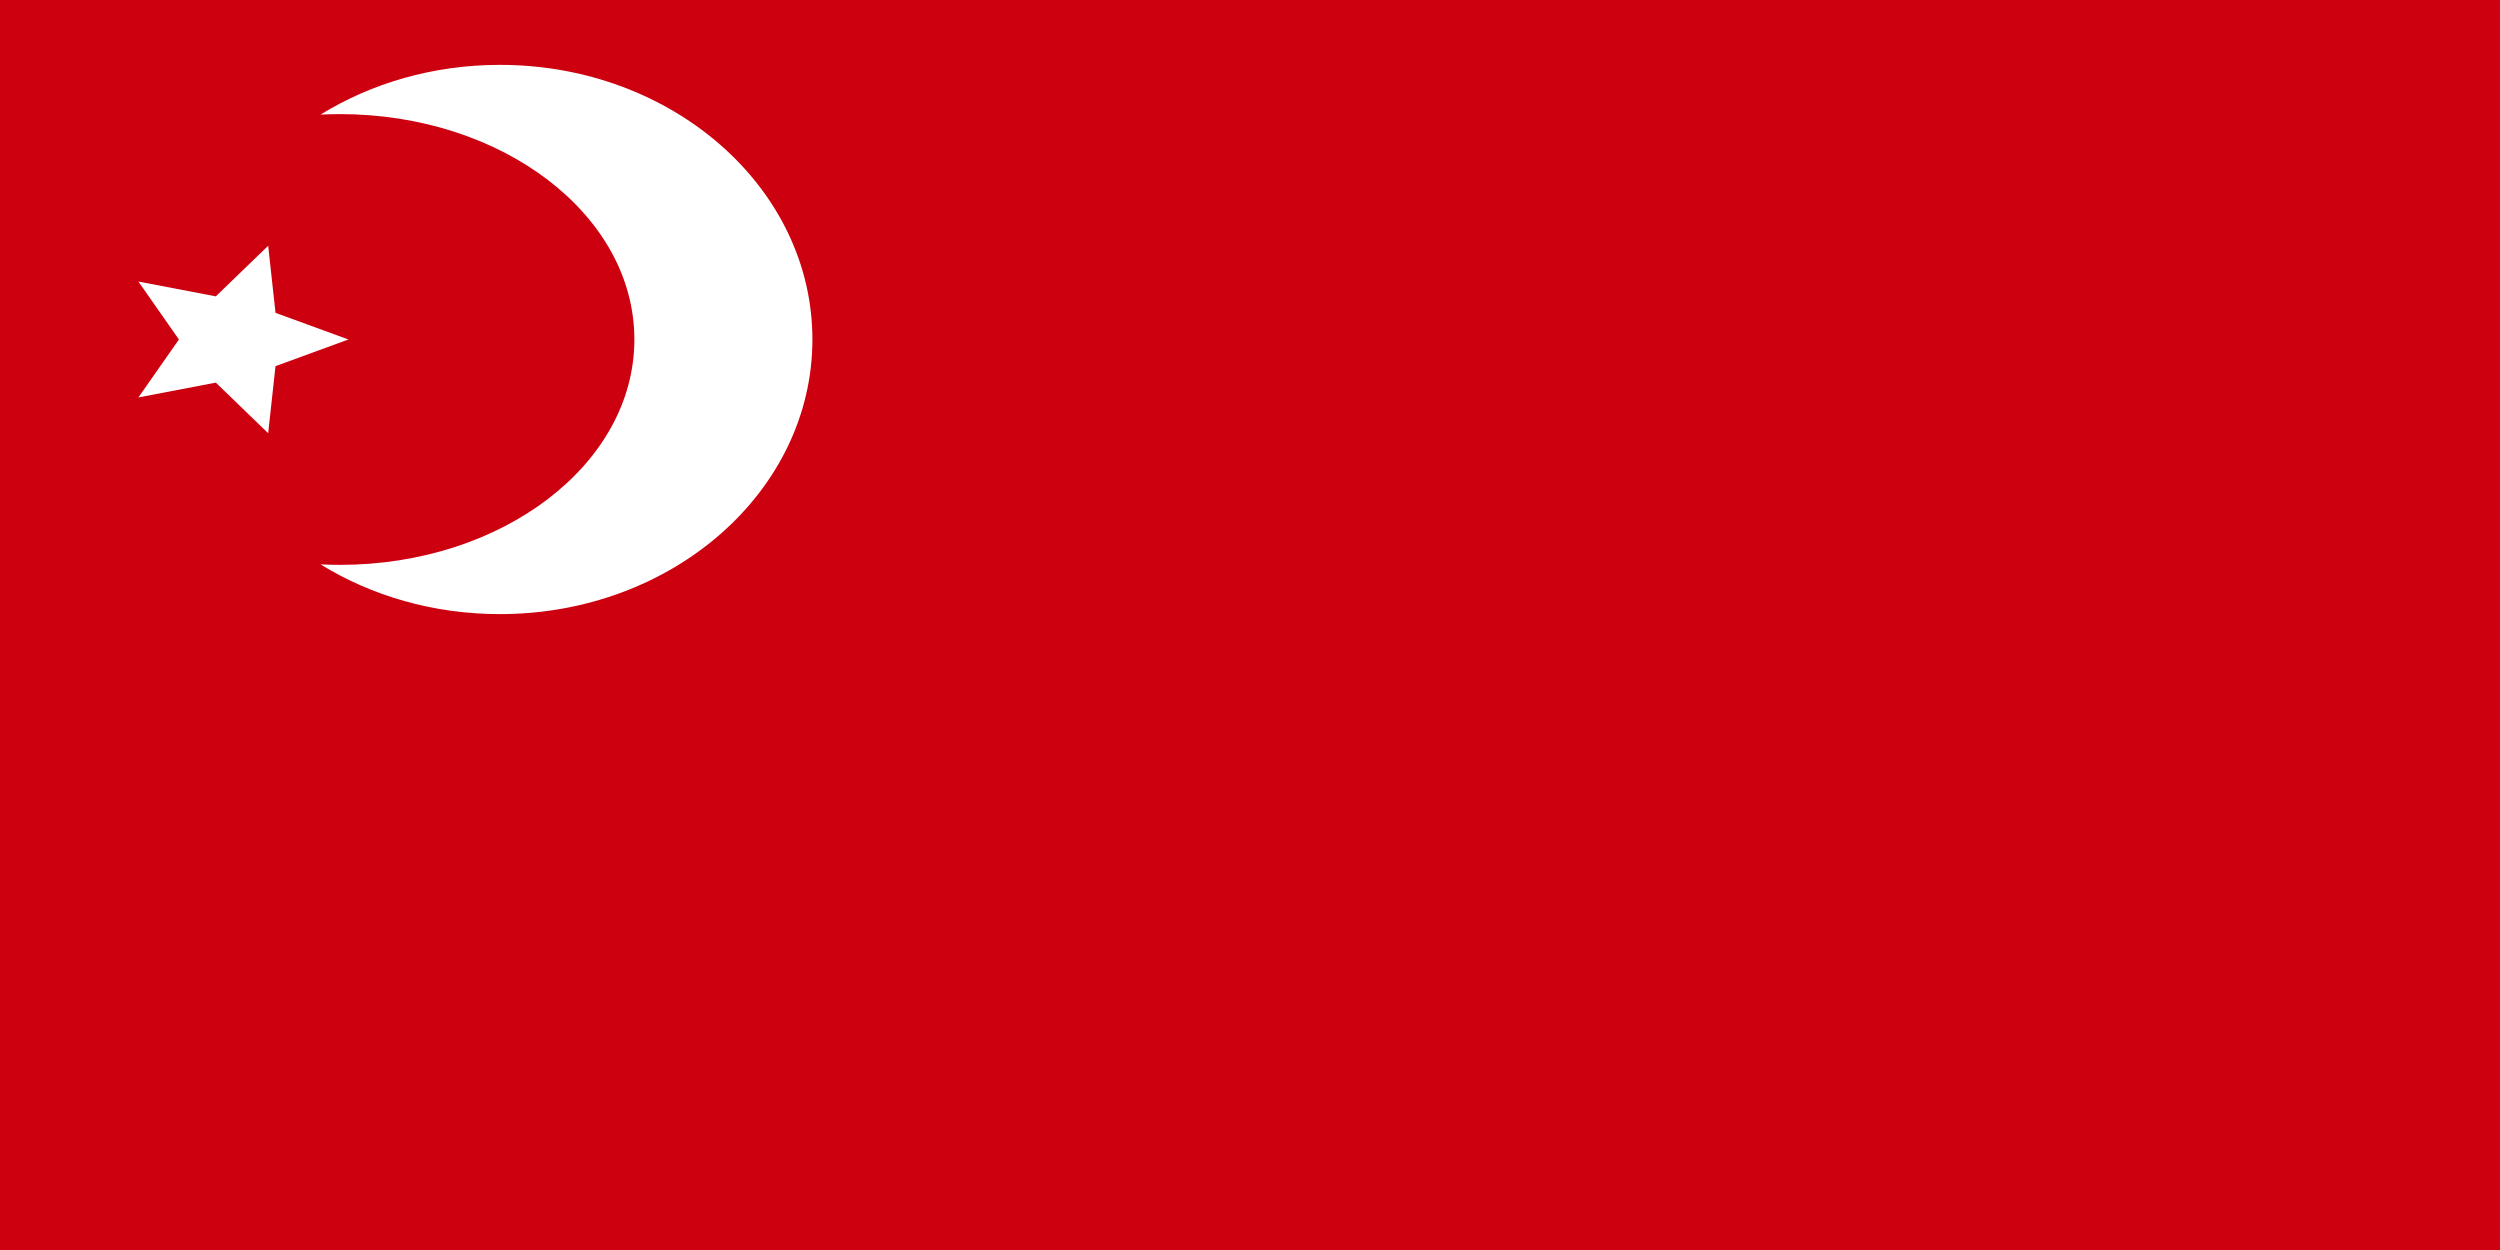 <?xml version="1.0" encoding="UTF-8" standalone="no"?>
<svg
   viewBox="0 0 2400 1200"
   version="1.1"
   id="svg25114"
   sodipodi:docname="Flag_of_the_Azerbaijan_Soviet_Socialist_Republic_(1920).svg"
   width="2400"
   height="1200"
   inkscape:version="1.2.2 (732a01da63, 2022-12-09)"
   xmlns:inkscape="http://www.inkscape.org/namespaces/inkscape"
   xmlns:sodipodi="http://sodipodi.sourceforge.net/DTD/sodipodi-0.dtd"
   xmlns="http://www.w3.org/2000/svg"
   xmlns:svg="http://www.w3.org/2000/svg">
  <defs
     id="defs25118" />
  <sodipodi:namedview
     id="namedview25116"
     pagecolor="#ffffff"
     bordercolor="#666666"
     borderopacity="1.0"
     inkscape:showpageshadow="2"
     inkscape:pageopacity="0.0"
     inkscape:pagecheckerboard="0"
     inkscape:deskcolor="#d1d1d1"
     showgrid="false"
     inkscape:zoom="0.58166667"
     inkscape:cx="1200"
     inkscape:cy="600"
     inkscape:window-width="1920"
     inkscape:window-height="1007"
     inkscape:window-x="-9"
     inkscape:window-y="-9"
     inkscape:window-maximized="1"
     inkscape:current-layer="svg25114" />
  <rect
     width="2400"
     height="1200"
     style="fill:#cd000f;fill-opacity:1"
     id="rect25108"
     x="0"
     y="0" />
  <path
     d="m 479.909,62.273 c -64.083,0 -123.464,17.669 -172.205,47.749 6.14,-0.305 12.328,-0.476 18.568,-0.476 156.146,0 282.727,96.869 282.727,216.364 0,119.494 -126.581,216.364 -282.727,216.364 -6.241,0 -12.428,-0.172 -18.568,-0.476 48.741,30.08 108.121,47.749 172.205,47.749 165.685,0 300,-118.034 300,-263.636 0,-145.602 -134.315,-263.636 -300,-263.636 z"
     style="fill:#ffffff"
     id="path25110" />
  <polygon
     points="207.178,284.509 257.454,235.909 264.489,300.322 334.454,325.909 264.489,351.496 257.454,415.909 207.178,367.309 132.865,381.532 171.758,325.909 132.865,270.286 "
     style="fill:#ffffff"
     id="polygon25112" />
</svg>
